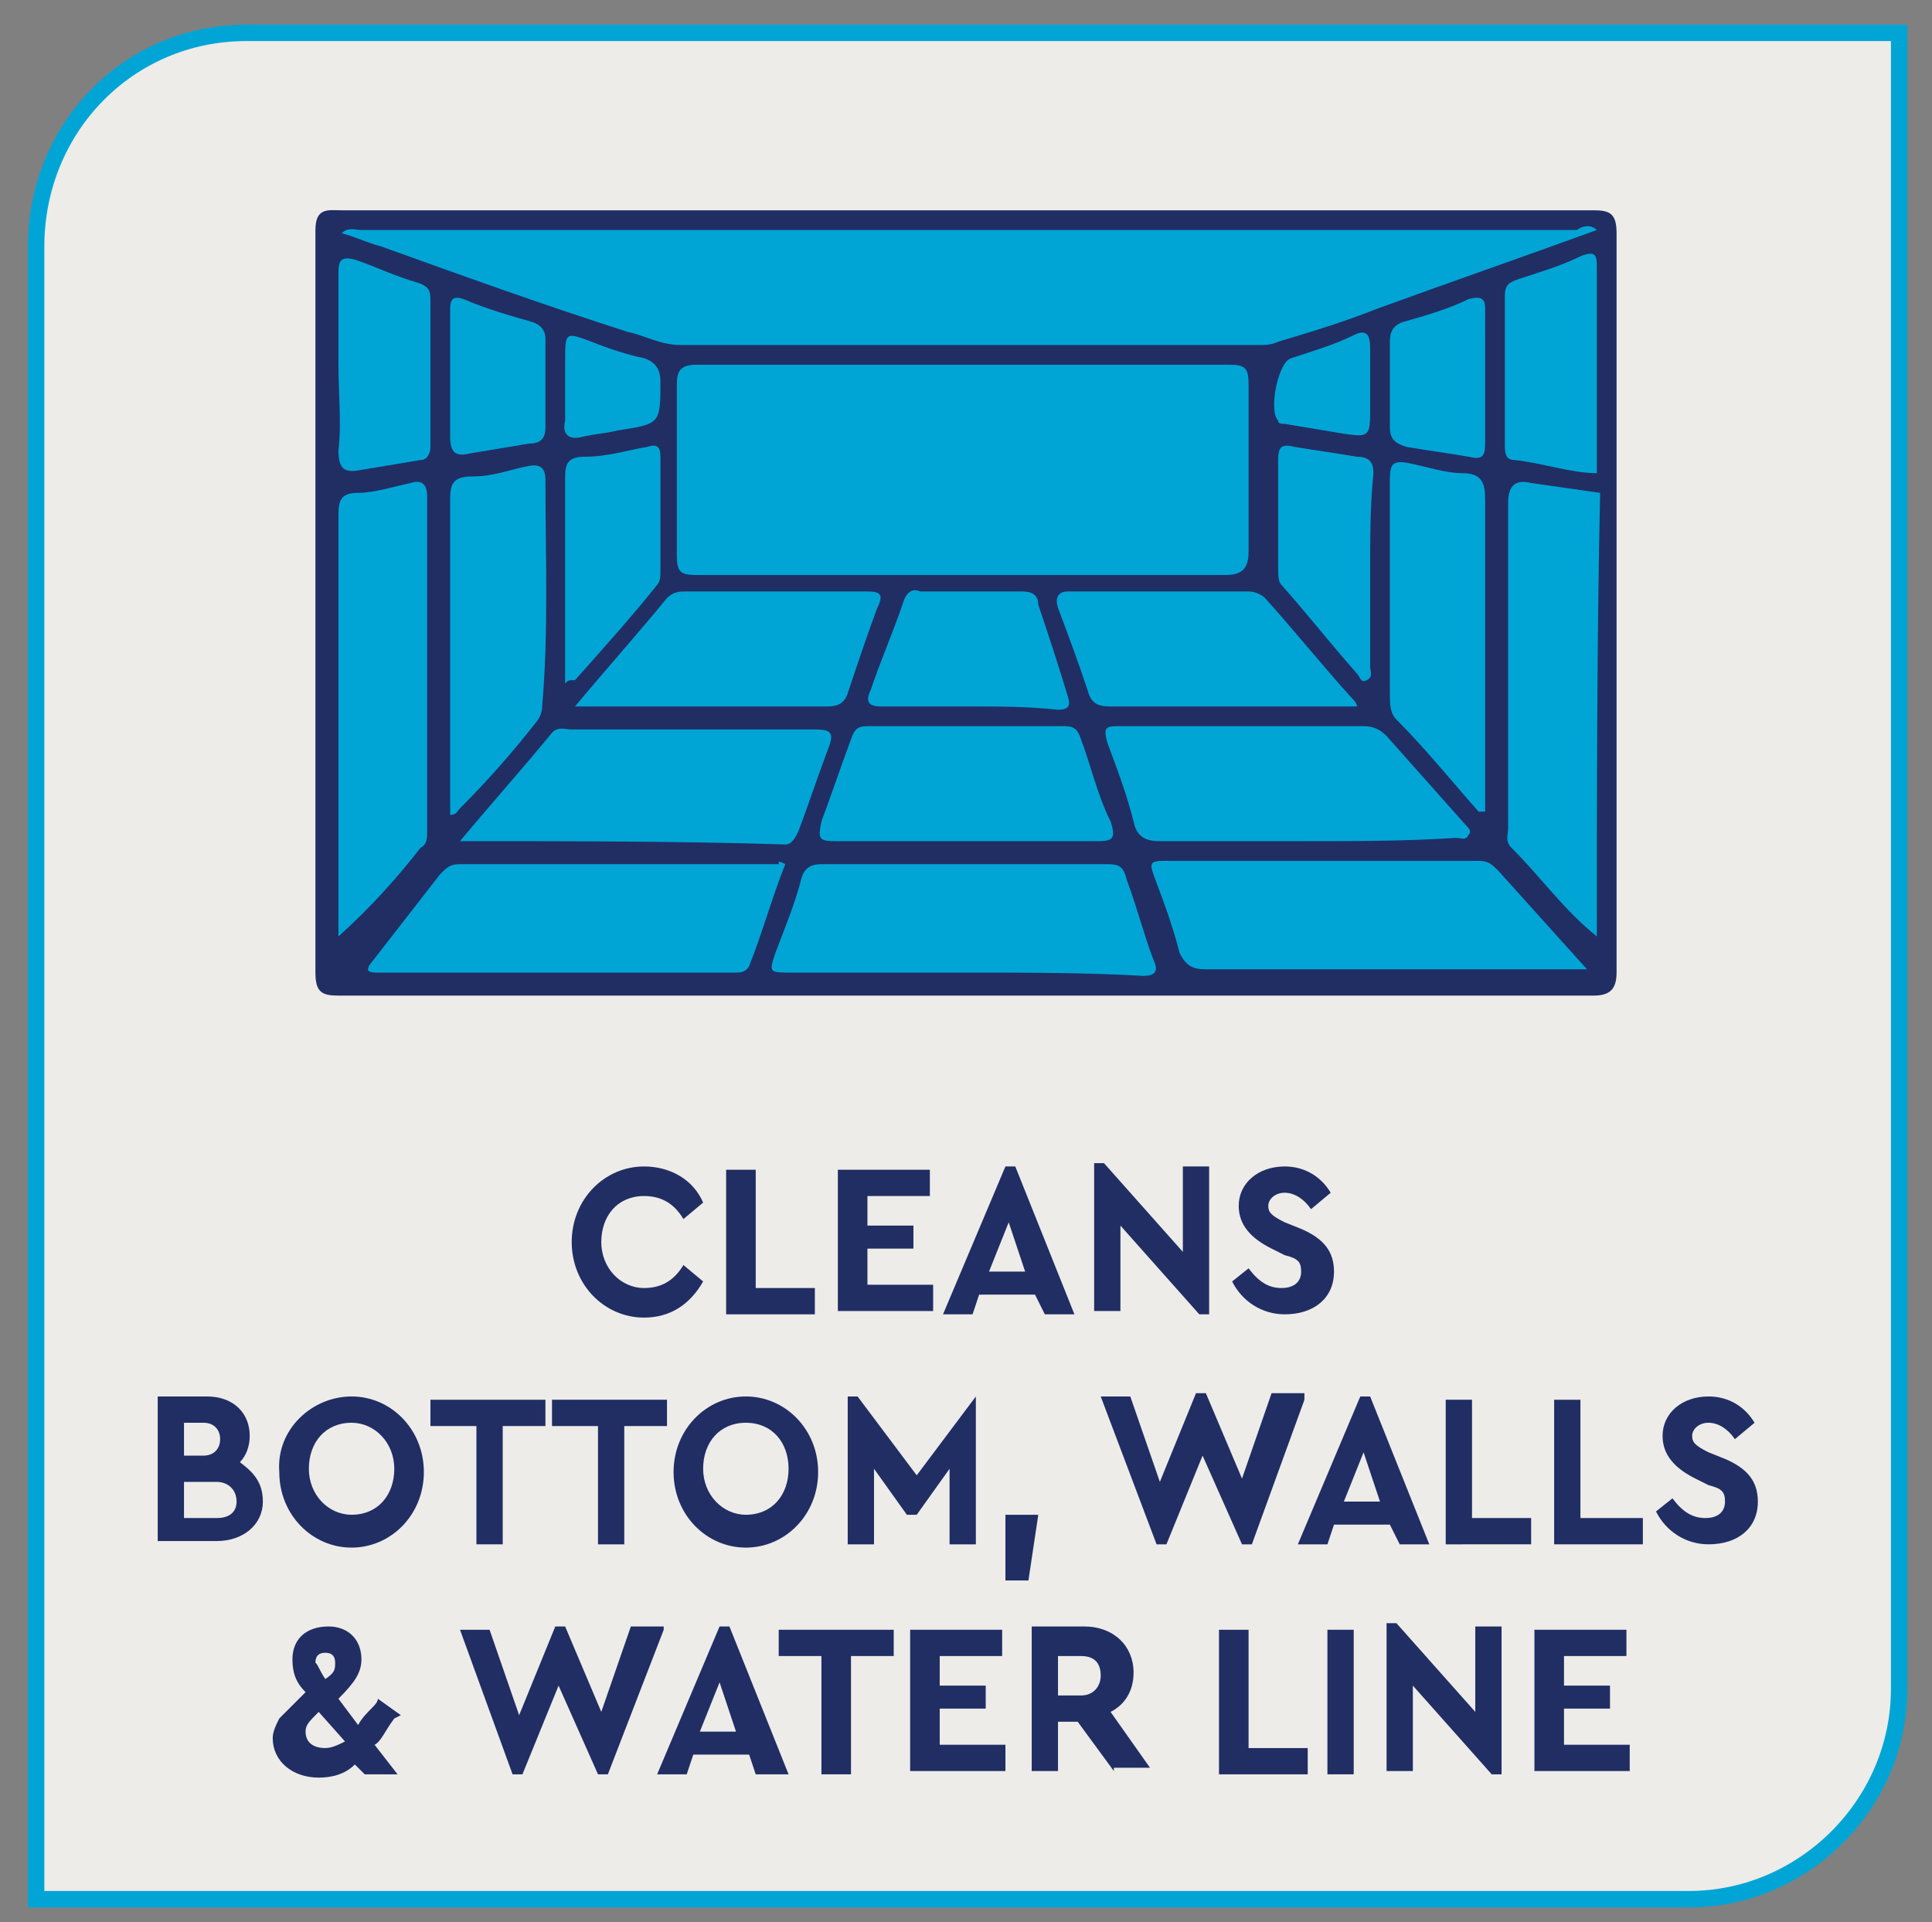<?xml version="1.0" encoding="utf-8"?>
<!-- Generator: Adobe Illustrator 26.0.1, SVG Export Plug-In . SVG Version: 6.00 Build 0)  -->
<svg version="1.1" id="Layer_1" xmlns="http://www.w3.org/2000/svg" xmlns:xlink="http://www.w3.org/1999/xlink" x="0px" y="0px"
	 viewBox="0 0 58.8 58.5" style="enable-background:new 0 0 58.8 58.5;" xml:space="preserve">
<rect x="0" y="0" width="58.8" height="58.5" fill="#808080" stroke="none"/>
<style type="text/css">
	.st0{clip-path:url(#SVGID_00000076577225931389266550000015865962238091878535_);fill:#EDECE8;}
	
		.st1{clip-path:url(#SVGID_00000067195428341486154210000004704374634668810124_);fill:none;stroke:#00A5D6;stroke-width:0.5;stroke-miterlimit:10;}
	.st2{clip-path:url(#SVGID_00000052077659040130047020000008336810757733116822_);fill:#212E64;}
	.st3{clip-path:url(#SVGID_00000023977625334166386210000004333830253285551264_);fill:#00A5D6;}
	.st4{clip-path:url(#SVGID_00000047062484599978840740000009228954364591056277_);fill:#00A5D6;}
	.st5{clip-path:url(#SVGID_00000081627600333363938140000008119253116507333802_);fill:#00A5D6;}
	.st6{clip-path:url(#SVGID_00000111874032606122280530000010997835079131071110_);fill:#00A5D6;}
	.st7{clip-path:url(#SVGID_00000109007745118837814570000008966009967461625728_);fill:#00A5D6;}
	.st8{clip-path:url(#SVGID_00000072967959508132740990000012859756001230237630_);fill:#00A5D6;}
	.st9{clip-path:url(#SVGID_00000105413316439427914670000011144462654647442865_);fill:#00A5D6;}
	.st10{clip-path:url(#SVGID_00000107583698232232862630000012411085578665925260_);fill:#00A5D6;}
	.st11{clip-path:url(#SVGID_00000075161046234855306540000005012637889136067511_);fill:#00A5D6;}
	.st12{clip-path:url(#SVGID_00000103259697642823118190000004198441470293998991_);fill:#00A5D6;}
	.st13{clip-path:url(#SVGID_00000108275187682789253400000011102922961782936241_);fill:#00A5D6;}
	.st14{clip-path:url(#SVGID_00000144323122950336617720000002302401294742653102_);fill:#00A5D6;}
	.st15{clip-path:url(#SVGID_00000116202863120932246690000016410146263003454888_);fill:#00A5D6;}
	.st16{clip-path:url(#SVGID_00000016765981290453490540000007668066877480824487_);fill:#00A5D6;}
	.st17{clip-path:url(#SVGID_00000041978455422702075330000003969467572072831406_);fill:#00A5D6;}
	.st18{clip-path:url(#SVGID_00000126295063692320978480000004070267514448561811_);fill:#00A5D6;}
	.st19{clip-path:url(#SVGID_00000167362599131685023350000005358910125146514825_);fill:#00A5D6;}
	.st20{clip-path:url(#SVGID_00000181058081983543731730000016976343185327210161_);fill:#00A5D6;}
	.st21{clip-path:url(#SVGID_00000037667266175149248660000010637059680612830374_);fill:#00A5D6;}
	.st22{clip-path:url(#SVGID_00000169531756343824188610000014863217034101710982_);fill:#00A5D6;}
	.st23{clip-path:url(#SVGID_00000019635942428263114560000012041288136984519606_);fill:#00A5D6;}
	.st24{clip-path:url(#SVGID_00000110428587875616997840000010666708744877087387_);fill:#00A5D6;}
	.st25{clip-path:url(#SVGID_00000108269203091636377500000004595652778702927279_);fill:#00A5D6;}
	.st26{fill:#212E64;}
</style>
<g>
	<g>
		<defs>
			<rect id="SVGID_1_" x="-8.2" y="-6.2" width="75.2" height="65.2"/>
		</defs>
		<clipPath id="SVGID_00000134936943855188472360000010973434828901520815_">
			<use xlink:href="#SVGID_1_"  style="overflow:visible;"/>
		</clipPath>
		<path style="clip-path:url(#SVGID_00000134936943855188472360000010973434828901520815_);fill:#EDECE8;" d="M7.5,1
			C3.9,1,1.1,3.9,1.1,7.5v50.3h50.3c3.5,0,6.4-2.9,6.4-6.4V1H7.5z"/>
	</g>
	<g>
		<defs>
			<rect id="SVGID_00000015312394039827598820000007736852764567730329_" x="-8.2" y="-6.2" width="75.2" height="65.2"/>
		</defs>
		<clipPath id="SVGID_00000063590861339780985640000009974633038623615137_">
			<use xlink:href="#SVGID_00000015312394039827598820000007736852764567730329_"  style="overflow:visible;"/>
		</clipPath>
		
			<path style="clip-path:url(#SVGID_00000063590861339780985640000009974633038623615137_);fill:none;stroke:#00A5D6;stroke-width:0.5;stroke-miterlimit:10;" d="
			M7.5,1C3.9,1,1.1,3.9,1.1,7.5v50.3h50.3c3.5,0,6.4-2.9,6.4-6.4V1H7.5z"/>
	</g>
</g>
<g>
	<g>
		<defs>
			<rect id="SVGID_00000127035362247991266400000006570614512105237917_" x="-8.2" y="-6.2" width="75.2" height="65.2"/>
		</defs>
		<clipPath id="SVGID_00000134211033880405380150000006970785293135212943_">
			<use xlink:href="#SVGID_00000127035362247991266400000006570614512105237917_"  style="overflow:visible;"/>
		</clipPath>
		<path style="clip-path:url(#SVGID_00000134211033880405380150000006970785293135212943_);fill:#212E64;" d="M29.4,6.4
			c6.4,0,12.7,0,19.1,0c0.5,0,0.7,0.1,0.7,0.7c0,7.5,0,15,0,22.5c0,0.5-0.2,0.7-0.7,0.7c-12.7,0-25.5,0-38.2,0
			c-0.5,0-0.7-0.1-0.7-0.7c0-7.5,0-15.1,0-22.6c0-0.7,0.4-0.6,0.8-0.6C16.7,6.4,23,6.4,29.4,6.4"/>
	</g>
	<g>
		<defs>
			<rect id="SVGID_00000031899971855425657630000012766139306005744052_" x="-8.2" y="-6.2" width="75.2" height="65.2"/>
		</defs>
		<clipPath id="SVGID_00000018919160135060555610000008481670860559602354_">
			<use xlink:href="#SVGID_00000031899971855425657630000012766139306005744052_"  style="overflow:visible;"/>
		</clipPath>
		<path style="clip-path:url(#SVGID_00000018919160135060555610000008481670860559602354_);fill:#00A5D6;" d="M48.6,7
			c-2.2,0.8-4.5,1.6-6.7,2.4c-1,0.4-2,0.7-3,1c-0.2,0.1-0.4,0.1-0.6,0.1c-5.9,0-11.7,0-17.6,0c-0.6,0-1.1-0.3-1.6-0.4
			c-2.5-0.8-5-1.7-7.5-2.6c-0.4-0.1-0.8-0.3-1.2-0.4C10.6,6.9,10.8,7,11,7c12.3,0,24.7,0,37,0C48.1,6.9,48.4,6.8,48.6,7"/>
	</g>
	<g>
		<defs>
			<rect id="SVGID_00000165917613247613743640000009709183535088259217_" x="-8.2" y="-6.2" width="75.2" height="65.2"/>
		</defs>
		<clipPath id="SVGID_00000119114551209698027200000018137900394547948947_">
			<use xlink:href="#SVGID_00000165917613247613743640000009709183535088259217_"  style="overflow:visible;"/>
		</clipPath>
		<path style="clip-path:url(#SVGID_00000119114551209698027200000018137900394547948947_);fill:#00A5D6;" d="M48.6,28.5
			c-1-0.8-1.7-1.8-2.6-2.7c-0.2-0.2-0.1-0.4-0.1-0.6c0-3.3,0-6.6,0-9.9c0-0.6,0.3-0.7,0.7-0.6c0.7,0.1,1.4,0.2,2.1,0.3
			C48.6,19.5,48.6,24,48.6,28.5"/>
	</g>
	<g>
		<defs>
			<rect id="SVGID_00000008843715843193677510000009326546181313903510_" x="-8.2" y="-6.2" width="75.2" height="65.2"/>
		</defs>
		<clipPath id="SVGID_00000158747458988426466790000007988413853514599839_">
			<use xlink:href="#SVGID_00000008843715843193677510000009326546181313903510_"  style="overflow:visible;"/>
		</clipPath>
		<path style="clip-path:url(#SVGID_00000158747458988426466790000007988413853514599839_);fill:#00A5D6;" d="M29.3,17.5
			c-2.7,0-5.4,0-8.1,0c-0.5,0-0.6-0.1-0.6-0.6c0-1.7,0-3.5,0-5.2c0-0.4,0.1-0.6,0.6-0.6c5.4,0,10.8,0,16.2,0c0.5,0,0.6,0.1,0.6,0.6
			c0,1.7,0,3.4,0,5.1c0,0.5-0.2,0.7-0.7,0.7C34.7,17.5,32,17.5,29.3,17.5"/>
	</g>
	<g>
		<defs>
			<rect id="SVGID_00000152966412223453989900000007160760964742098617_" x="-8.2" y="-6.2" width="75.2" height="65.2"/>
		</defs>
		<clipPath id="SVGID_00000100374534647905856450000006189363299553036450_">
			<use xlink:href="#SVGID_00000152966412223453989900000007160760964742098617_"  style="overflow:visible;"/>
		</clipPath>
		<path style="clip-path:url(#SVGID_00000100374534647905856450000006189363299553036450_);fill:#00A5D6;" d="M48.3,29.5
			c-0.2,0-0.4,0-0.5,0c-3.7,0-7.4,0-11.1,0c-0.4,0-0.6-0.1-0.8-0.5c-0.2-0.8-0.5-1.6-0.8-2.4c-0.1-0.3-0.1-0.4,0.3-0.4
			c3.2,0,6.4,0,9.6,0c0.3,0,0.4,0.1,0.6,0.3C46.5,27.5,47.4,28.5,48.3,29.5"/>
	</g>
	<g>
		<defs>
			<rect id="SVGID_00000101072561643968123230000016914256362104514968_" x="-8.2" y="-6.2" width="75.2" height="65.2"/>
		</defs>
		<clipPath id="SVGID_00000181800593125539339160000005227316150307585153_">
			<use xlink:href="#SVGID_00000101072561643968123230000016914256362104514968_"  style="overflow:visible;"/>
		</clipPath>
		<path style="clip-path:url(#SVGID_00000181800593125539339160000005227316150307585153_);fill:#00A5D6;" d="M23.9,26.3
			c-0.4,1-0.7,2.1-1.1,3.1c-0.1,0.2-0.3,0.2-0.4,0.2c-3.6,0-7.3,0-10.9,0c-0.1,0-0.3,0-0.3-0.1s0.1-0.2,0.1-0.2
			c0.7-0.9,1.4-1.8,2.1-2.7c0.2-0.2,0.3-0.3,0.6-0.3c3.2,0,6.5,0,9.7,0C23.7,26.2,23.7,26.2,23.9,26.3"/>
	</g>
	<g>
		<defs>
			<rect id="SVGID_00000181772699584805748040000010033163407413440685_" x="-8.2" y="-6.2" width="75.2" height="65.2"/>
		</defs>
		<clipPath id="SVGID_00000119092497182141756070000004078782936170432409_">
			<use xlink:href="#SVGID_00000181772699584805748040000010033163407413440685_"  style="overflow:visible;"/>
		</clipPath>
		<path style="clip-path:url(#SVGID_00000119092497182141756070000004078782936170432409_);fill:#00A5D6;" d="M29.4,29.6
			c-1.8,0-3.5,0-5.3,0c-0.7,0-0.7,0-0.5-0.6c0.3-0.8,0.6-1.5,0.8-2.3c0.1-0.3,0.3-0.4,0.6-0.4c2.9,0,5.8,0,8.7,0
			c0.4,0,0.5,0.1,0.6,0.5c0.3,0.8,0.5,1.6,0.8,2.4c0.2,0.4,0,0.5-0.3,0.5C33.1,29.6,31.2,29.6,29.4,29.6"/>
	</g>
	<g>
		<defs>
			<rect id="SVGID_00000006673657254083858960000007299834830992833194_" x="-8.2" y="-6.2" width="75.2" height="65.2"/>
		</defs>
		<clipPath id="SVGID_00000015353354271264248860000013837418508140668316_">
			<use xlink:href="#SVGID_00000006673657254083858960000007299834830992833194_"  style="overflow:visible;"/>
		</clipPath>
		<path style="clip-path:url(#SVGID_00000015353354271264248860000013837418508140668316_);fill:#00A5D6;" d="M10.3,28.5
			c0-1.5,0-2.9,0-4.2c0-2.8,0-5.7,0-8.5c0-0.5,0-0.8,0.6-0.8c0.5,0,1.1-0.2,1.6-0.3c0.3-0.1,0.5,0,0.5,0.4c0,3.4,0,6.8,0,10.2
			c0,0.2,0,0.4-0.2,0.5C12.1,26.7,11.3,27.6,10.3,28.5"/>
	</g>
	<g>
		<defs>
			<rect id="SVGID_00000170957574407044827730000002301352836331305113_" x="-8.2" y="-6.2" width="75.2" height="65.2"/>
		</defs>
		<clipPath id="SVGID_00000160878141598814458260000011695250640684042683_">
			<use xlink:href="#SVGID_00000170957574407044827730000002301352836331305113_"  style="overflow:visible;"/>
		</clipPath>
		<path style="clip-path:url(#SVGID_00000160878141598814458260000011695250640684042683_);fill:#00A5D6;" d="M39.7,25.6
			c-1.5,0-2.9,0-4.4,0c-0.4,0-0.7-0.1-0.8-0.6c-0.2-0.8-0.5-1.6-0.8-2.4c-0.1-0.4-0.1-0.5,0.3-0.5c2.5,0,5,0,7.5,0
			c0.3,0,0.5,0.1,0.7,0.3c0.8,0.9,1.6,1.8,2.4,2.7c0.1,0.1,0.2,0.2,0.1,0.3c-0.1,0.2-0.2,0.1-0.4,0.1C42.8,25.6,41.3,25.6,39.7,25.6
			"/>
	</g>
	<g>
		<defs>
			<rect id="SVGID_00000129912273996536772110000017614475619278029756_" x="-8.2" y="-6.2" width="75.2" height="65.2"/>
		</defs>
		<clipPath id="SVGID_00000093883456159857607000000007854912890434369983_">
			<use xlink:href="#SVGID_00000129912273996536772110000017614475619278029756_"  style="overflow:visible;"/>
		</clipPath>
		<path style="clip-path:url(#SVGID_00000093883456159857607000000007854912890434369983_);fill:#00A5D6;" d="M14,25.6
			c1-1.2,1.9-2.2,2.8-3.3c0.2-0.2,0.4-0.1,0.6-0.1c2.5,0,4.9,0,7.4,0c0.5,0,0.6,0.1,0.4,0.6c-0.3,0.8-0.6,1.7-0.9,2.5
			c-0.1,0.2-0.2,0.4-0.4,0.4C20.7,25.6,17.4,25.6,14,25.6"/>
	</g>
	<g>
		<defs>
			<rect id="SVGID_00000001647276510639255710000012673993320135900811_" x="-8.2" y="-6.2" width="75.2" height="65.2"/>
		</defs>
		<clipPath id="SVGID_00000117636491218960157490000002639621190640731042_">
			<use xlink:href="#SVGID_00000001647276510639255710000012673993320135900811_"  style="overflow:visible;"/>
		</clipPath>
		<path style="clip-path:url(#SVGID_00000117636491218960157490000002639621190640731042_);fill:#00A5D6;" d="M29.4,25.6
			c-1.3,0-2.7,0-4,0c-0.5,0-0.5-0.1-0.4-0.6c0.3-0.8,0.6-1.7,0.9-2.5c0.1-0.3,0.2-0.4,0.5-0.4c2,0,4,0,6,0c0.3,0,0.4,0.1,0.5,0.4
			c0.3,0.8,0.5,1.7,0.9,2.5c0.2,0.6,0,0.6-0.5,0.6C32,25.6,30.7,25.6,29.4,25.6"/>
	</g>
	<g>
		<defs>
			<rect id="SVGID_00000132069584484790054860000015525722865631043734_" x="-8.2" y="-6.2" width="75.2" height="65.2"/>
		</defs>
		<clipPath id="SVGID_00000181792943819336104570000003360474059539603585_">
			<use xlink:href="#SVGID_00000132069584484790054860000015525722865631043734_"  style="overflow:visible;"/>
		</clipPath>
		<path style="clip-path:url(#SVGID_00000181792943819336104570000003360474059539603585_);fill:#00A5D6;" d="M45,24.7
			c-0.8-0.9-1.6-1.9-2.5-2.8c-0.2-0.2-0.2-0.5-0.2-0.8c0-2.2,0-4.3,0-6.5c0-0.5,0.1-0.6,0.6-0.5s1.1,0.3,1.6,0.3
			c0.6,0,0.7,0.3,0.7,0.8c0,2.5,0,5,0,7.5v2C45.1,24.7,45.1,24.7,45,24.7"/>
	</g>
	<g>
		<defs>
			<rect id="SVGID_00000092414094763316841920000009162498902727413943_" x="-8.2" y="-6.2" width="75.2" height="65.2"/>
		</defs>
		<clipPath id="SVGID_00000137115269214510764880000013699575383742327459_">
			<use xlink:href="#SVGID_00000092414094763316841920000009162498902727413943_"  style="overflow:visible;"/>
		</clipPath>
		<path style="clip-path:url(#SVGID_00000137115269214510764880000013699575383742327459_);fill:#00A5D6;" d="M13.7,24.8v-1.2
			c0-2.8,0-5.6,0-8.4c0-0.5,0.1-0.7,0.7-0.7c0.6,0,1.1-0.2,1.6-0.3c0.4-0.1,0.6,0,0.6,0.4c0,2.3,0.1,4.6-0.1,6.9
			c0,0.2-0.1,0.4-0.2,0.5c-0.7,0.9-1.5,1.8-2.3,2.6C13.9,24.7,13.9,24.8,13.7,24.8"/>
	</g>
	<g>
		<defs>
			<rect id="SVGID_00000174597828425662048050000000809609568055745418_" x="-8.2" y="-6.2" width="75.2" height="65.2"/>
		</defs>
		<clipPath id="SVGID_00000168839896594751981140000013850813355439443903_">
			<use xlink:href="#SVGID_00000174597828425662048050000000809609568055745418_"  style="overflow:visible;"/>
		</clipPath>
		<path style="clip-path:url(#SVGID_00000168839896594751981140000013850813355439443903_);fill:#00A5D6;" d="M17.5,21.5
			c1-1.2,1.9-2.2,2.8-3.3c0.2-0.2,0.4-0.2,0.6-0.2c1.8,0,3.7,0,5.5,0c0.4,0,0.5,0.1,0.3,0.5c-0.3,0.8-0.6,1.7-0.9,2.6
			c-0.1,0.3-0.3,0.4-0.6,0.4C22.7,21.5,20.2,21.5,17.5,21.5"/>
	</g>
	<g>
		<defs>
			<rect id="SVGID_00000029747701464843158560000000659864721943571369_" x="-8.2" y="-6.2" width="75.2" height="65.2"/>
		</defs>
		<clipPath id="SVGID_00000114068047895553871680000017795437061008989357_">
			<use xlink:href="#SVGID_00000029747701464843158560000000659864721943571369_"  style="overflow:visible;"/>
		</clipPath>
		<path style="clip-path:url(#SVGID_00000114068047895553871680000017795437061008989357_);fill:#00A5D6;" d="M41.3,21.5h-2.2
			c-1.8,0-3.5,0-5.3,0c-0.4,0-0.6-0.1-0.7-0.5c-0.3-0.9-0.6-1.7-0.9-2.5c-0.1-0.3,0-0.5,0.3-0.5c1.8,0,3.7,0,5.5,0
			c0.2,0,0.4,0.1,0.5,0.2c0.9,1,1.7,2,2.6,3C41.2,21.3,41.3,21.4,41.3,21.5"/>
	</g>
	<g>
		<defs>
			<rect id="SVGID_00000014626968554759931690000004908389214471396528_" x="-8.2" y="-6.2" width="75.2" height="65.2"/>
		</defs>
		<clipPath id="SVGID_00000046304325969400429080000012584885206679317656_">
			<use xlink:href="#SVGID_00000014626968554759931690000004908389214471396528_"  style="overflow:visible;"/>
		</clipPath>
		<path style="clip-path:url(#SVGID_00000046304325969400429080000012584885206679317656_);fill:#00A5D6;" d="M29.5,21.5
			c-0.9,0-1.8,0-2.7,0c-0.3,0-0.5-0.1-0.3-0.5c0.3-0.9,0.7-1.8,1-2.7c0.1-0.3,0.3-0.4,0.5-0.3c1,0,2.1,0,3.1,0
			c0.3,0,0.5,0.1,0.5,0.4c0.3,0.9,0.6,1.8,0.9,2.8c0.1,0.3,0,0.4-0.3,0.4C31.3,21.5,30.4,21.5,29.5,21.5"/>
	</g>
	<g>
		<defs>
			<rect id="SVGID_00000037651296451885333060000016172984404707530418_" x="-8.2" y="-6.2" width="75.2" height="65.2"/>
		</defs>
		<clipPath id="SVGID_00000071561454975453792150000012883148383019880580_">
			<use xlink:href="#SVGID_00000037651296451885333060000016172984404707530418_"  style="overflow:visible;"/>
		</clipPath>
		<path style="clip-path:url(#SVGID_00000071561454975453792150000012883148383019880580_);fill:#00A5D6;" d="M10.3,11.1
			c0-0.9,0-1.9,0-2.8c0-0.4,0.1-0.5,0.5-0.4c0.6,0.2,1.2,0.5,1.9,0.7c0.3,0.1,0.4,0.2,0.4,0.5c0,1.5,0,3,0,4.5
			c0,0.2-0.1,0.4-0.3,0.4c-0.6,0.1-1.2,0.2-1.8,0.3c-0.5,0.1-0.7,0-0.7-0.6C10.4,12.9,10.3,12,10.3,11.1"/>
	</g>
	<g>
		<defs>
			<rect id="SVGID_00000004511304391918519610000006043954477039469497_" x="-8.2" y="-6.2" width="75.2" height="65.2"/>
		</defs>
		<clipPath id="SVGID_00000161619167204503299870000010474400585566352520_">
			<use xlink:href="#SVGID_00000004511304391918519610000006043954477039469497_"  style="overflow:visible;"/>
		</clipPath>
		<path style="clip-path:url(#SVGID_00000161619167204503299870000010474400585566352520_);fill:#00A5D6;" d="M48.6,14.4
			c-0.8,0-1.6-0.3-2.5-0.4c-0.2,0-0.3-0.1-0.3-0.4c0-1.5,0-3.1,0-4.6c0-0.3,0.1-0.4,0.4-0.5c0.6-0.2,1.3-0.4,1.9-0.7
			c0.5-0.2,0.5,0,0.5,0.4c0,1.7,0,3.4,0,5.1C48.6,13.7,48.6,14,48.6,14.4L48.6,14.4"/>
	</g>
	<g>
		<defs>
			<rect id="SVGID_00000168824277903366946050000007545246113646962583_" x="-8.2" y="-6.2" width="75.2" height="65.2"/>
		</defs>
		<clipPath id="SVGID_00000055703113983459500140000005279139553621999254_">
			<use xlink:href="#SVGID_00000168824277903366946050000007545246113646962583_"  style="overflow:visible;"/>
		</clipPath>
		<path style="clip-path:url(#SVGID_00000055703113983459500140000005279139553621999254_);fill:#00A5D6;" d="M17.2,20.8
			c0-0.8,0-1.5,0-2.2c0-1.4,0-2.7,0-4.1c0-0.4,0.1-0.6,0.6-0.6c0.7,0,1.3-0.2,1.9-0.3c0.3-0.1,0.4,0,0.4,0.3c0,1.2,0,2.3,0,3.5
			c0,0.1,0,0.3-0.1,0.4c-0.8,1-1.7,2-2.5,2.9C17.3,20.7,17.3,20.7,17.2,20.8"/>
	</g>
	<g>
		<defs>
			<rect id="SVGID_00000107575092422856296290000013365266814097952399_" x="-8.2" y="-6.2" width="75.2" height="65.2"/>
		</defs>
		<clipPath id="SVGID_00000168088004290503489830000017015773271738177676_">
			<use xlink:href="#SVGID_00000107575092422856296290000013365266814097952399_"  style="overflow:visible;"/>
		</clipPath>
		<path style="clip-path:url(#SVGID_00000168088004290503489830000017015773271738177676_);fill:#00A5D6;" d="M41.7,17.4
			c0,1,0,1.9,0,2.9c0,0.1,0.1,0.3-0.1,0.4c-0.2,0.1-0.2-0.1-0.3-0.2c-0.8-0.9-1.5-1.8-2.3-2.7c-0.1-0.1-0.1-0.3-0.1-0.5
			c0-1.1,0-2.2,0-3.3c0-0.4,0.1-0.5,0.5-0.4c0.6,0.1,1.3,0.2,1.9,0.3c0.4,0,0.5,0.2,0.5,0.5C41.7,15.4,41.7,16.4,41.7,17.4"/>
	</g>
	<g>
		<defs>
			<rect id="SVGID_00000133511618785151553570000007133106111003613626_" x="-8.2" y="-6.2" width="75.2" height="65.2"/>
		</defs>
		<clipPath id="SVGID_00000120549373658416435680000009330669386253445039_">
			<use xlink:href="#SVGID_00000133511618785151553570000007133106111003613626_"  style="overflow:visible;"/>
		</clipPath>
		<path style="clip-path:url(#SVGID_00000120549373658416435680000009330669386253445039_);fill:#00A5D6;" d="M13.7,11.4
			c0-0.7,0-1.4,0-2c0-0.3,0.1-0.4,0.4-0.3c0.7,0.3,1.4,0.5,2.1,0.7c0.3,0.1,0.4,0.3,0.4,0.5c0,0.9,0,1.8,0,2.7
			c0,0.3-0.1,0.5-0.5,0.5c-0.6,0.1-1.2,0.2-1.8,0.3c-0.4,0.1-0.6,0-0.6-0.5C13.7,12.7,13.7,12,13.7,11.4"/>
	</g>
	<g>
		<defs>
			<rect id="SVGID_00000127001661216356980520000013066584651456922046_" x="-8.2" y="-6.2" width="75.2" height="65.2"/>
		</defs>
		<clipPath id="SVGID_00000005254728350229861280000016770522984561746305_">
			<use xlink:href="#SVGID_00000127001661216356980520000013066584651456922046_"  style="overflow:visible;"/>
		</clipPath>
		<path style="clip-path:url(#SVGID_00000005254728350229861280000016770522984561746305_);fill:#00A5D6;" d="M45.2,11.5
			c0,0.7,0,1.3,0,2c0,0.4-0.1,0.5-0.5,0.4c-0.6-0.1-1.3-0.2-1.9-0.3c-0.3-0.1-0.5-0.2-0.5-0.6c0-0.9,0-1.8,0-2.6
			c0-0.3,0.1-0.5,0.4-0.6c0.7-0.2,1.4-0.4,2-0.7c0.4-0.1,0.5,0,0.5,0.3C45.2,10.1,45.2,10.8,45.2,11.5"/>
	</g>
	<g>
		<defs>
			<rect id="SVGID_00000102531332475037187440000017222015812896595619_" x="-8.2" y="-6.2" width="75.2" height="65.2"/>
		</defs>
		<clipPath id="SVGID_00000018959769902442788730000003360988305722504103_">
			<use xlink:href="#SVGID_00000102531332475037187440000017222015812896595619_"  style="overflow:visible;"/>
		</clipPath>
		<path style="clip-path:url(#SVGID_00000018959769902442788730000003360988305722504103_);fill:#00A5D6;" d="M41.7,11.7
			c0,0.3,0,0.6,0,0.9c0,0.7-0.1,0.7-0.8,0.6c-0.6-0.1-1.2-0.2-1.8-0.3c-0.1,0-0.2,0-0.2-0.1c-0.3-0.3,0-1.8,0.4-1.9
			c0.6-0.2,1.3-0.4,1.9-0.7c0.4-0.2,0.5,0,0.5,0.4C41.7,11,41.7,11.4,41.7,11.7"/>
	</g>
	<g>
		<defs>
			<rect id="SVGID_00000030471110017296003720000014326165243098438050_" x="-8.2" y="-6.2" width="75.2" height="65.2"/>
		</defs>
		<clipPath id="SVGID_00000046321065072844974440000000235319701201879735_">
			<use xlink:href="#SVGID_00000030471110017296003720000014326165243098438050_"  style="overflow:visible;"/>
		</clipPath>
		<path style="clip-path:url(#SVGID_00000046321065072844974440000000235319701201879735_);fill:#00A5D6;" d="M17.2,11.7
			c0-0.2,0-0.5,0-0.7c0-0.9,0-0.9,0.8-0.6c0.5,0.2,1.1,0.4,1.6,0.5c0.3,0.1,0.5,0.3,0.5,0.7c0,1.3,0,1.3-1.3,1.5
			c-0.4,0.1-0.7,0.1-1.1,0.2c-0.4,0.1-0.6-0.1-0.5-0.5C17.2,12.4,17.2,12.1,17.2,11.7"/>
	</g>
</g>
<g>
	<g>
		<path class="st26" d="M19.6,35.5c0.8,0,1.5,0.4,1.8,1.1l-0.6,0.5c-0.3-0.5-0.7-0.7-1.2-0.7c-0.8,0-1.3,0.6-1.3,1.4
			s0.6,1.4,1.3,1.4c0.5,0,0.9-0.2,1.2-0.7l0.6,0.5c-0.4,0.7-1,1.1-1.8,1.1c-1.2,0-2.2-1-2.2-2.3C17.4,36.5,18.4,35.5,19.6,35.5z"/>
		<path class="st26" d="M22.2,35.6H23v3.6h1.8v0.8h-2.7V35.6z"/>
		<path class="st26" d="M25.5,35.6h2.8v0.8h-1.9v0.9h1.4V38h-1.4v1.1h2v0.8h-2.9V35.6z"/>
		<path class="st26" d="M31.5,39.4h-1.7l-0.2,0.6h-0.9l1.9-4.5h0.3l1.8,4.5h-0.9L31.5,39.4z M30.7,37.2l-0.6,1.5h1.1L30.7,37.2z"/>
		<path class="st26" d="M36.8,35.6V40h-0.3l-2.4-2.7v2.6h-0.8v-4.5h0.3l2.4,2.7v-2.6H36.8z"/>
		<path class="st26" d="M38,38.6c0.3,0.4,0.6,0.6,1,0.6c0.4,0,0.6-0.2,0.6-0.5c0-0.3-0.1-0.4-0.5-0.5L38.7,38c-0.6-0.3-1-0.7-1-1.3
			c0-0.7,0.6-1.2,1.4-1.2c0.6,0,1.1,0.3,1.4,0.8l-0.6,0.5c-0.2-0.3-0.5-0.5-0.8-0.5c-0.3,0-0.5,0.2-0.5,0.4c0,0.2,0.1,0.3,0.5,0.5
			l0.5,0.2c0.7,0.3,1,0.7,1,1.3c0,0.8-0.6,1.3-1.5,1.3c-0.7,0-1.3-0.4-1.6-1L38,38.6z"/>
	</g>
	<g>
		<path class="st26" d="M6.6,46.9H4.8v-4.4h1.5c0.8,0,1.3,0.5,1.3,1.2c0,0.3-0.1,0.6-0.3,0.8C7.7,44.8,8,45.1,8,45.7
			C8,46.4,7.4,46.9,6.6,46.9z M5.6,43.3v1h0.6c0.3,0,0.5-0.2,0.5-0.5c0-0.3-0.2-0.5-0.5-0.5H5.6z M6.6,45.1h-1v1.1h1
			c0.4,0,0.6-0.2,0.6-0.5C7.2,45.3,6.9,45.1,6.6,45.1z"/>
		<path class="st26" d="M10.7,42.5c1.2,0,2.2,1,2.2,2.3c0,1.3-1,2.3-2.2,2.3c-1.2,0-2.2-1-2.2-2.3C8.4,43.5,9.5,42.5,10.7,42.5z
			 M10.7,43.3c-0.8,0-1.3,0.6-1.3,1.4s0.6,1.4,1.3,1.4c0.8,0,1.3-0.6,1.3-1.4C12,43.9,11.4,43.3,10.7,43.3z"/>
		<path class="st26" d="M14.4,43.4h-1.3v-0.8h3.5v0.8h-1.3v3.6h-0.8V43.4z"/>
		<path class="st26" d="M18.1,43.4h-1.3v-0.8h3.5v0.8H19v3.6h-0.8V43.4z"/>
		<path class="st26" d="M22.7,42.5c1.2,0,2.2,1,2.2,2.3c0,1.3-1,2.3-2.2,2.3c-1.2,0-2.2-1-2.2-2.3C20.5,43.5,21.5,42.5,22.7,42.5z
			 M22.7,43.3c-0.8,0-1.3,0.6-1.3,1.4s0.6,1.4,1.3,1.4c0.8,0,1.3-0.6,1.3-1.4C24,43.9,23.5,43.3,22.7,43.3z"/>
		<path class="st26" d="M29.7,42.5v4.5h-0.8v-2.3l-1,1.4h-0.3l-1-1.4v2.3h-0.8v-4.5h0.3l1.8,2.4l1.8-2.4H29.7z"/>
		<path class="st26" d="M30.6,46.1h1l-0.3,2h-0.7L30.6,46.1z"/>
		<path class="st26" d="M39.7,42.6L38.1,47h-0.3l-1.2-2.7L35.5,47h-0.3l-1.7-4.5h0.9l0.9,2.6l1.1-2.7h0.3l1.1,2.6l0.9-2.6H39.7z"/>
		<path class="st26" d="M42.3,46.4h-1.7l-0.2,0.6h-0.9l1.9-4.5h0.3l1.8,4.5h-0.9L42.3,46.4z M41.5,44.2l-0.6,1.5H42L41.5,44.2z"/>
		<path class="st26" d="M44,42.6h0.8v3.6h1.8v0.8H44V42.6z"/>
		<path class="st26" d="M47.3,42.6h0.8v3.6H50v0.8h-2.7V42.6z"/>
		<path class="st26" d="M50.9,45.6c0.3,0.4,0.6,0.6,1,0.6c0.4,0,0.6-0.2,0.6-0.5c0-0.3-0.1-0.4-0.5-0.5L51.6,45
			c-0.6-0.3-1-0.7-1-1.3c0-0.7,0.6-1.2,1.4-1.2c0.6,0,1.1,0.3,1.4,0.8l-0.6,0.5c-0.2-0.3-0.5-0.5-0.8-0.5c-0.3,0-0.5,0.2-0.5,0.4
			c0,0.2,0.1,0.3,0.5,0.5l0.5,0.2c0.7,0.3,1,0.7,1,1.3c0,0.8-0.6,1.3-1.5,1.3c-0.7,0-1.3-0.4-1.6-1L50.9,45.6z"/>
	</g>
	<g>
		<path class="st26" d="M12,52.3c-0.3,0.4-0.4,0.7-0.6,0.8l0.7,0.9h-1l-0.3-0.3c-0.3,0.3-0.7,0.4-1.1,0.4c-0.8,0-1.4-0.5-1.4-1.2
			c0-0.2,0.1-0.4,0.2-0.6C8.8,52,9,51.8,9.3,51.5c-0.3-0.3-0.4-0.6-0.4-1c0-0.6,0.4-1,1.1-1c0.6,0,1,0.4,1,1c0,0.4-0.2,0.7-0.7,1.2
			l0.6,0.8c0.1-0.2,0.3-0.4,0.4-0.5c0.1-0.1,0.2-0.2,0.2-0.3l0.7,0.5L12,52.3z M9.7,52.1c-0.3,0.3-0.4,0.4-0.4,0.6
			c0,0.3,0.2,0.5,0.6,0.5c0.2,0,0.4-0.1,0.6-0.2L9.7,52.1z M9.9,51.1L9.9,51.1c0.3-0.2,0.3-0.3,0.3-0.5c0-0.2-0.1-0.3-0.3-0.3
			c-0.2,0-0.3,0.1-0.3,0.3C9.7,50.7,9.7,50.8,9.9,51.1z"/>
		<path class="st26" d="M20.2,49.6L18.5,54h-0.3l-1.2-2.7L15.9,54h-0.3L14,49.6h0.9l0.9,2.6l1.1-2.7h0.3l1.1,2.6l0.9-2.6H20.2z"/>
		<path class="st26" d="M22.8,53.4h-1.7l-0.2,0.6h-0.9l1.9-4.5h0.3l1.8,4.5H23L22.8,53.4z M21.9,51.2l-0.6,1.5h1.1L21.9,51.2z"/>
		<path class="st26" d="M25,50.4h-1.3v-0.8h3.5v0.8h-1.3v3.6H25V50.4z"/>
		<path class="st26" d="M27.7,49.6h2.8v0.8h-1.9v0.9H30V52h-1.4v1.1h2v0.8h-2.9V49.6z"/>
		<path class="st26" d="M33.9,53.9l-1.1-1.5h-0.6v1.5h-0.8v-4.4h1.6c0.9,0,1.5,0.6,1.5,1.4c0,0.6-0.3,1-0.7,1.2l1.2,1.7H33.9z
			 M32.2,51.6h0.7c0.4,0,0.6-0.3,0.6-0.6c0-0.4-0.2-0.6-0.6-0.6h-0.7V51.6z"/>
		<path class="st26" d="M37.1,49.6H38v3.6h1.8v0.8h-2.7V49.6z"/>
		<path class="st26" d="M40.4,49.6h0.8v4.4h-0.8V49.6z"/>
		<path class="st26" d="M45.7,49.6V54h-0.3l-2.4-2.7v2.6h-0.8v-4.5h0.3l2.4,2.7v-2.6H45.7z"/>
		<path class="st26" d="M46.7,49.6h2.8v0.8h-1.9v0.9H49V52h-1.4v1.1h2v0.8h-2.9V49.6z"/>
	</g>
</g>
</svg>
